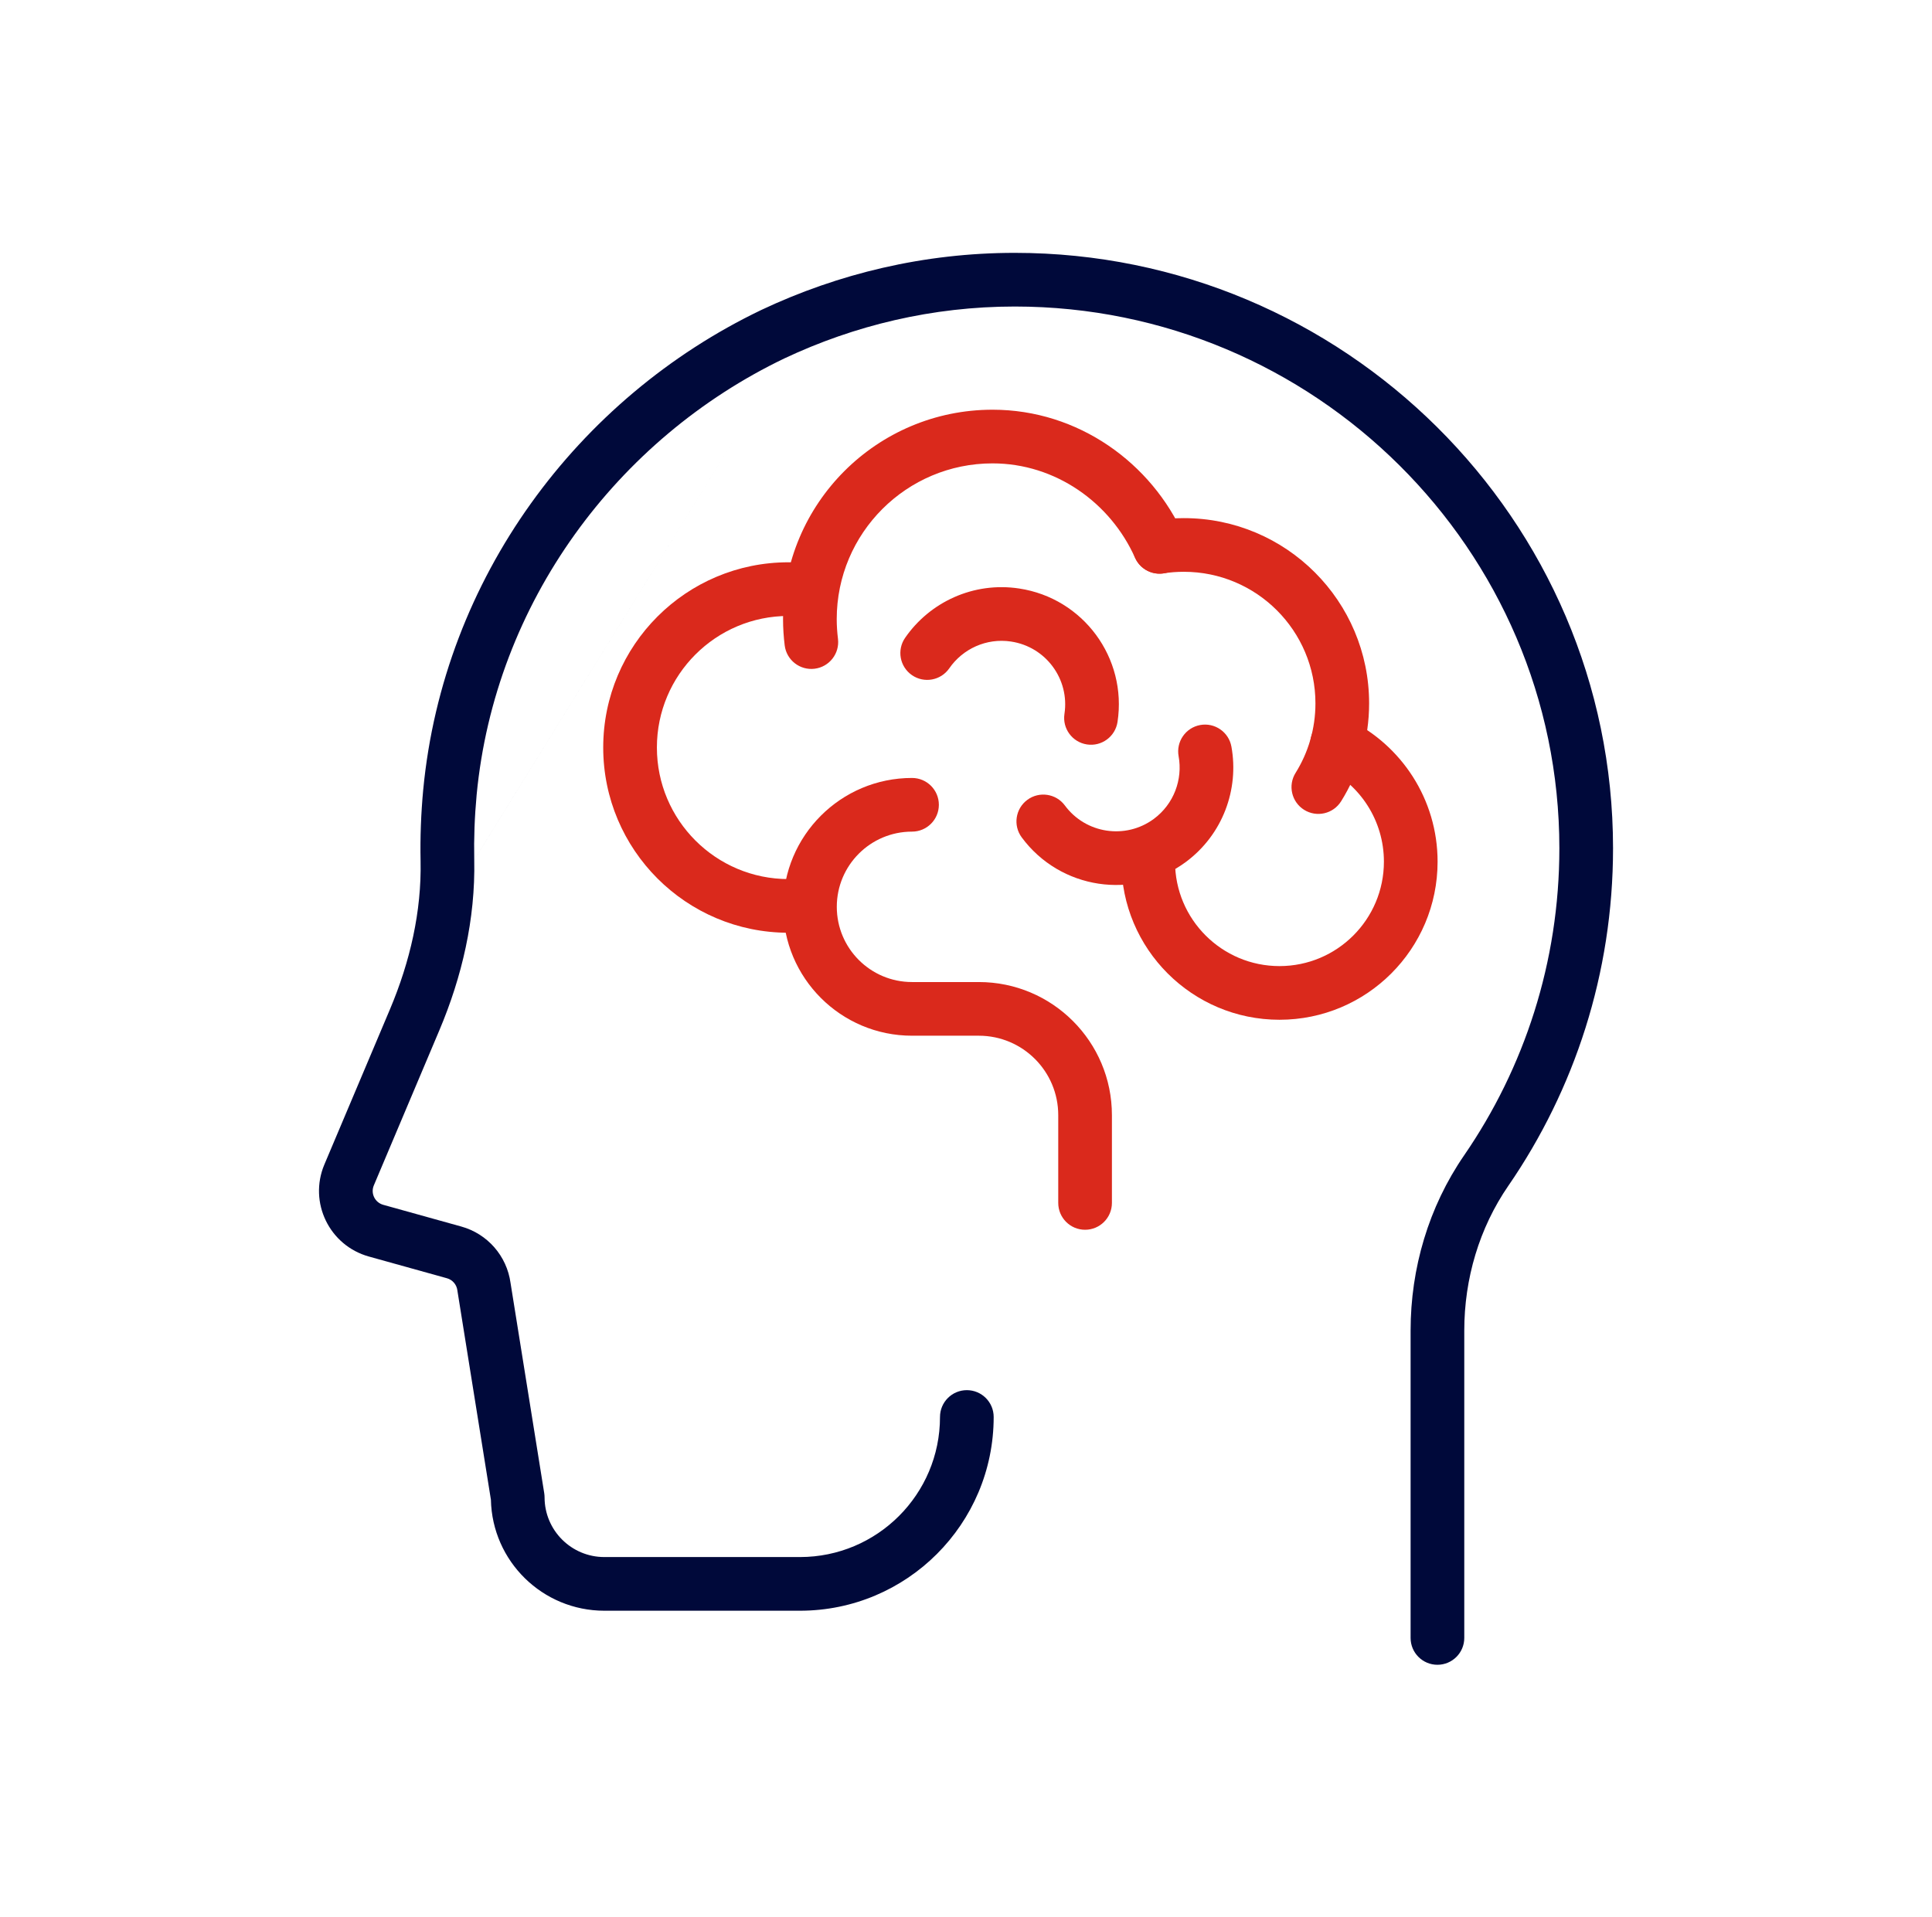 <svg width="129" height="128" viewBox="0 0 129 128" fill="none" xmlns="http://www.w3.org/2000/svg">
<g clip-path="url(#clip0_570_1335)">
<path fill-rule="evenodd" clip-rule="evenodd" d="M52.372 23.936C41.188 29.301 33.049 40.253 31.826 53.074C31.689 54.543 31.636 55.995 31.665 57.424M52.372 23.936C57.049 21.731 62.255 20.47 67.756 20.47C87.745 20.47 104.119 36.677 104.119 56.648C104.119 64.261 101.772 71.323 97.763 77.151C95.385 80.605 94.186 84.706 94.186 88.858V109.384C94.186 110.373 94.988 111.176 95.978 111.176C96.967 111.176 97.77 110.373 97.77 109.384V88.858C97.77 85.391 98.772 82.007 100.715 79.183L100.716 79.183C105.123 72.775 107.703 65.009 107.703 56.648C107.703 34.675 89.701 16.886 67.756 16.886C61.699 16.886 55.97 18.276 50.838 20.697L50.828 20.702C38.566 26.581 29.606 38.596 28.259 52.735L28.258 52.738C28.109 54.34 28.05 55.929 28.082 57.498L28.082 57.499C28.152 60.862 27.381 64.22 26.037 67.404C25.23 69.31 24.33 71.442 23.493 73.425C22.812 75.036 22.173 76.55 21.659 77.766L21.658 77.768C20.593 80.296 21.99 83.178 24.632 83.913L29.838 85.362L29.84 85.362C30.213 85.466 30.488 85.781 30.539 86.171C30.541 86.188 30.544 86.205 30.546 86.223L32.778 100.152C32.865 104.267 36.227 107.566 40.354 107.566H53.41C60.554 107.566 66.348 101.772 66.348 94.628C66.348 93.638 65.546 92.836 64.556 92.836C63.567 92.836 62.764 93.638 62.764 94.628C62.764 99.792 58.575 103.982 53.41 103.982H40.354C38.151 103.982 36.364 102.201 36.361 99.996C36.36 99.902 36.353 99.808 36.338 99.715L34.089 85.678C33.843 83.88 32.556 82.397 30.799 81.909L30.798 81.909L25.592 80.46C25.029 80.303 24.736 79.695 24.961 79.161C25.479 77.934 26.118 76.421 26.798 74.812C27.633 72.834 28.529 70.711 29.338 68.799L29.338 68.799C30.84 65.244 31.748 61.384 31.665 57.425" fill="#00093A"/>
<path fill-rule="evenodd" clip-rule="evenodd" d="M66.272 30.945C60.528 30.945 55.868 35.601 55.868 41.349C55.868 41.784 55.898 42.222 55.952 42.662C56.072 43.645 55.373 44.538 54.391 44.659C53.408 44.779 52.514 44.08 52.394 43.098C52.325 42.534 52.284 41.949 52.284 41.349C52.284 33.621 58.55 27.361 66.272 27.361C72.007 27.361 76.896 30.928 79.06 35.793C79.462 36.697 79.055 37.756 78.151 38.158C77.247 38.56 76.188 38.154 75.786 37.249C74.15 33.574 70.48 30.945 66.272 30.945Z" fill="#DA291C"/>
<path fill-rule="evenodd" clip-rule="evenodd" d="M79.046 38.185C78.587 38.185 78.136 38.219 77.703 38.287C76.725 38.438 75.809 37.769 75.657 36.791C75.505 35.813 76.175 34.897 77.153 34.745C77.775 34.648 78.409 34.601 79.046 34.601C85.877 34.601 91.416 40.139 91.416 46.971C91.416 49.369 90.733 51.611 89.546 53.511C89.022 54.351 87.916 54.606 87.077 54.082C86.238 53.557 85.982 52.452 86.507 51.613C87.347 50.267 87.832 48.679 87.832 46.971C87.832 42.119 83.898 38.185 79.046 38.185Z" fill="#DA291C"/>
<path fill-rule="evenodd" clip-rule="evenodd" d="M52.647 41.134C47.795 41.134 43.861 45.068 43.861 49.92C43.861 54.772 47.795 58.706 52.647 58.706C53.637 58.706 54.439 59.508 54.439 60.498C54.439 61.488 53.637 62.29 52.647 62.29C45.816 62.29 40.277 56.752 40.277 49.92C40.277 43.088 45.816 37.55 52.647 37.55C53.205 37.55 53.755 37.586 54.3 37.658C55.281 37.787 55.971 38.687 55.842 39.669C55.713 40.65 54.812 41.34 53.831 41.211C53.444 41.16 53.052 41.134 52.647 41.134Z" fill="#DA291C"/>
<path fill-rule="evenodd" clip-rule="evenodd" d="M87.666 48.877C88.1 47.988 89.173 47.62 90.062 48.054C93.568 49.767 95.988 53.373 95.988 57.544C95.988 63.378 91.258 68.101 85.431 68.101C79.603 68.101 74.873 63.372 74.873 57.544C74.873 56.554 75.675 55.752 76.665 55.752C77.655 55.752 78.457 56.554 78.457 57.544C78.457 61.392 81.582 64.517 85.431 64.517C89.28 64.517 92.404 61.397 92.404 57.544C92.404 54.792 90.81 52.408 88.489 51.274C87.6 50.84 87.231 49.767 87.666 48.877Z" fill="#DA291C"/>
<path fill-rule="evenodd" clip-rule="evenodd" d="M80.138 48.418C81.112 48.241 82.045 48.887 82.222 49.861C82.739 52.705 81.653 55.732 79.17 57.571L79.167 57.573C75.688 60.136 70.789 59.399 68.219 55.92C67.632 55.124 67.8 54.002 68.596 53.414C69.392 52.826 70.514 52.995 71.102 53.791C72.496 55.677 75.152 56.078 77.039 54.689C78.385 53.691 78.977 52.05 78.696 50.502C78.519 49.528 79.165 48.595 80.138 48.418Z" fill="#DA291C"/>
<path fill-rule="evenodd" clip-rule="evenodd" d="M67.512 42.844C65.861 42.593 64.279 43.334 63.384 44.631C62.821 45.445 61.705 45.649 60.891 45.087C60.076 44.524 59.872 43.408 60.435 42.594C62.078 40.215 64.991 38.836 68.05 39.301C72.326 39.946 75.268 43.937 74.617 48.213C74.468 49.192 73.554 49.864 72.576 49.715C71.598 49.566 70.925 48.653 71.074 47.674C71.427 45.356 69.832 43.194 67.515 42.845L67.512 42.844Z" fill="#DA291C"/>
<path fill-rule="evenodd" clip-rule="evenodd" d="M52.289 60.559C52.289 55.806 56.143 51.953 60.895 51.953C61.885 51.953 62.688 52.755 62.688 53.745C62.688 54.734 61.885 55.537 60.895 55.537C58.122 55.537 55.873 57.786 55.873 60.559C55.873 63.333 58.122 65.582 60.895 65.582H65.355C70.267 65.582 74.243 69.565 74.243 74.47V80.333C74.243 81.323 73.441 82.125 72.451 82.125C71.462 82.125 70.659 81.323 70.659 80.333V74.47C70.659 71.543 68.286 69.166 65.355 69.166H60.895C56.143 69.166 52.289 65.312 52.289 60.559Z" fill="#DA291C"/>
</g>
<defs>
<clipPath id="clip0_570_1335">
<rect width="128" height="128" fill="white" transform="translate(0.5)"/>
</clipPath>
</defs>
</svg>
